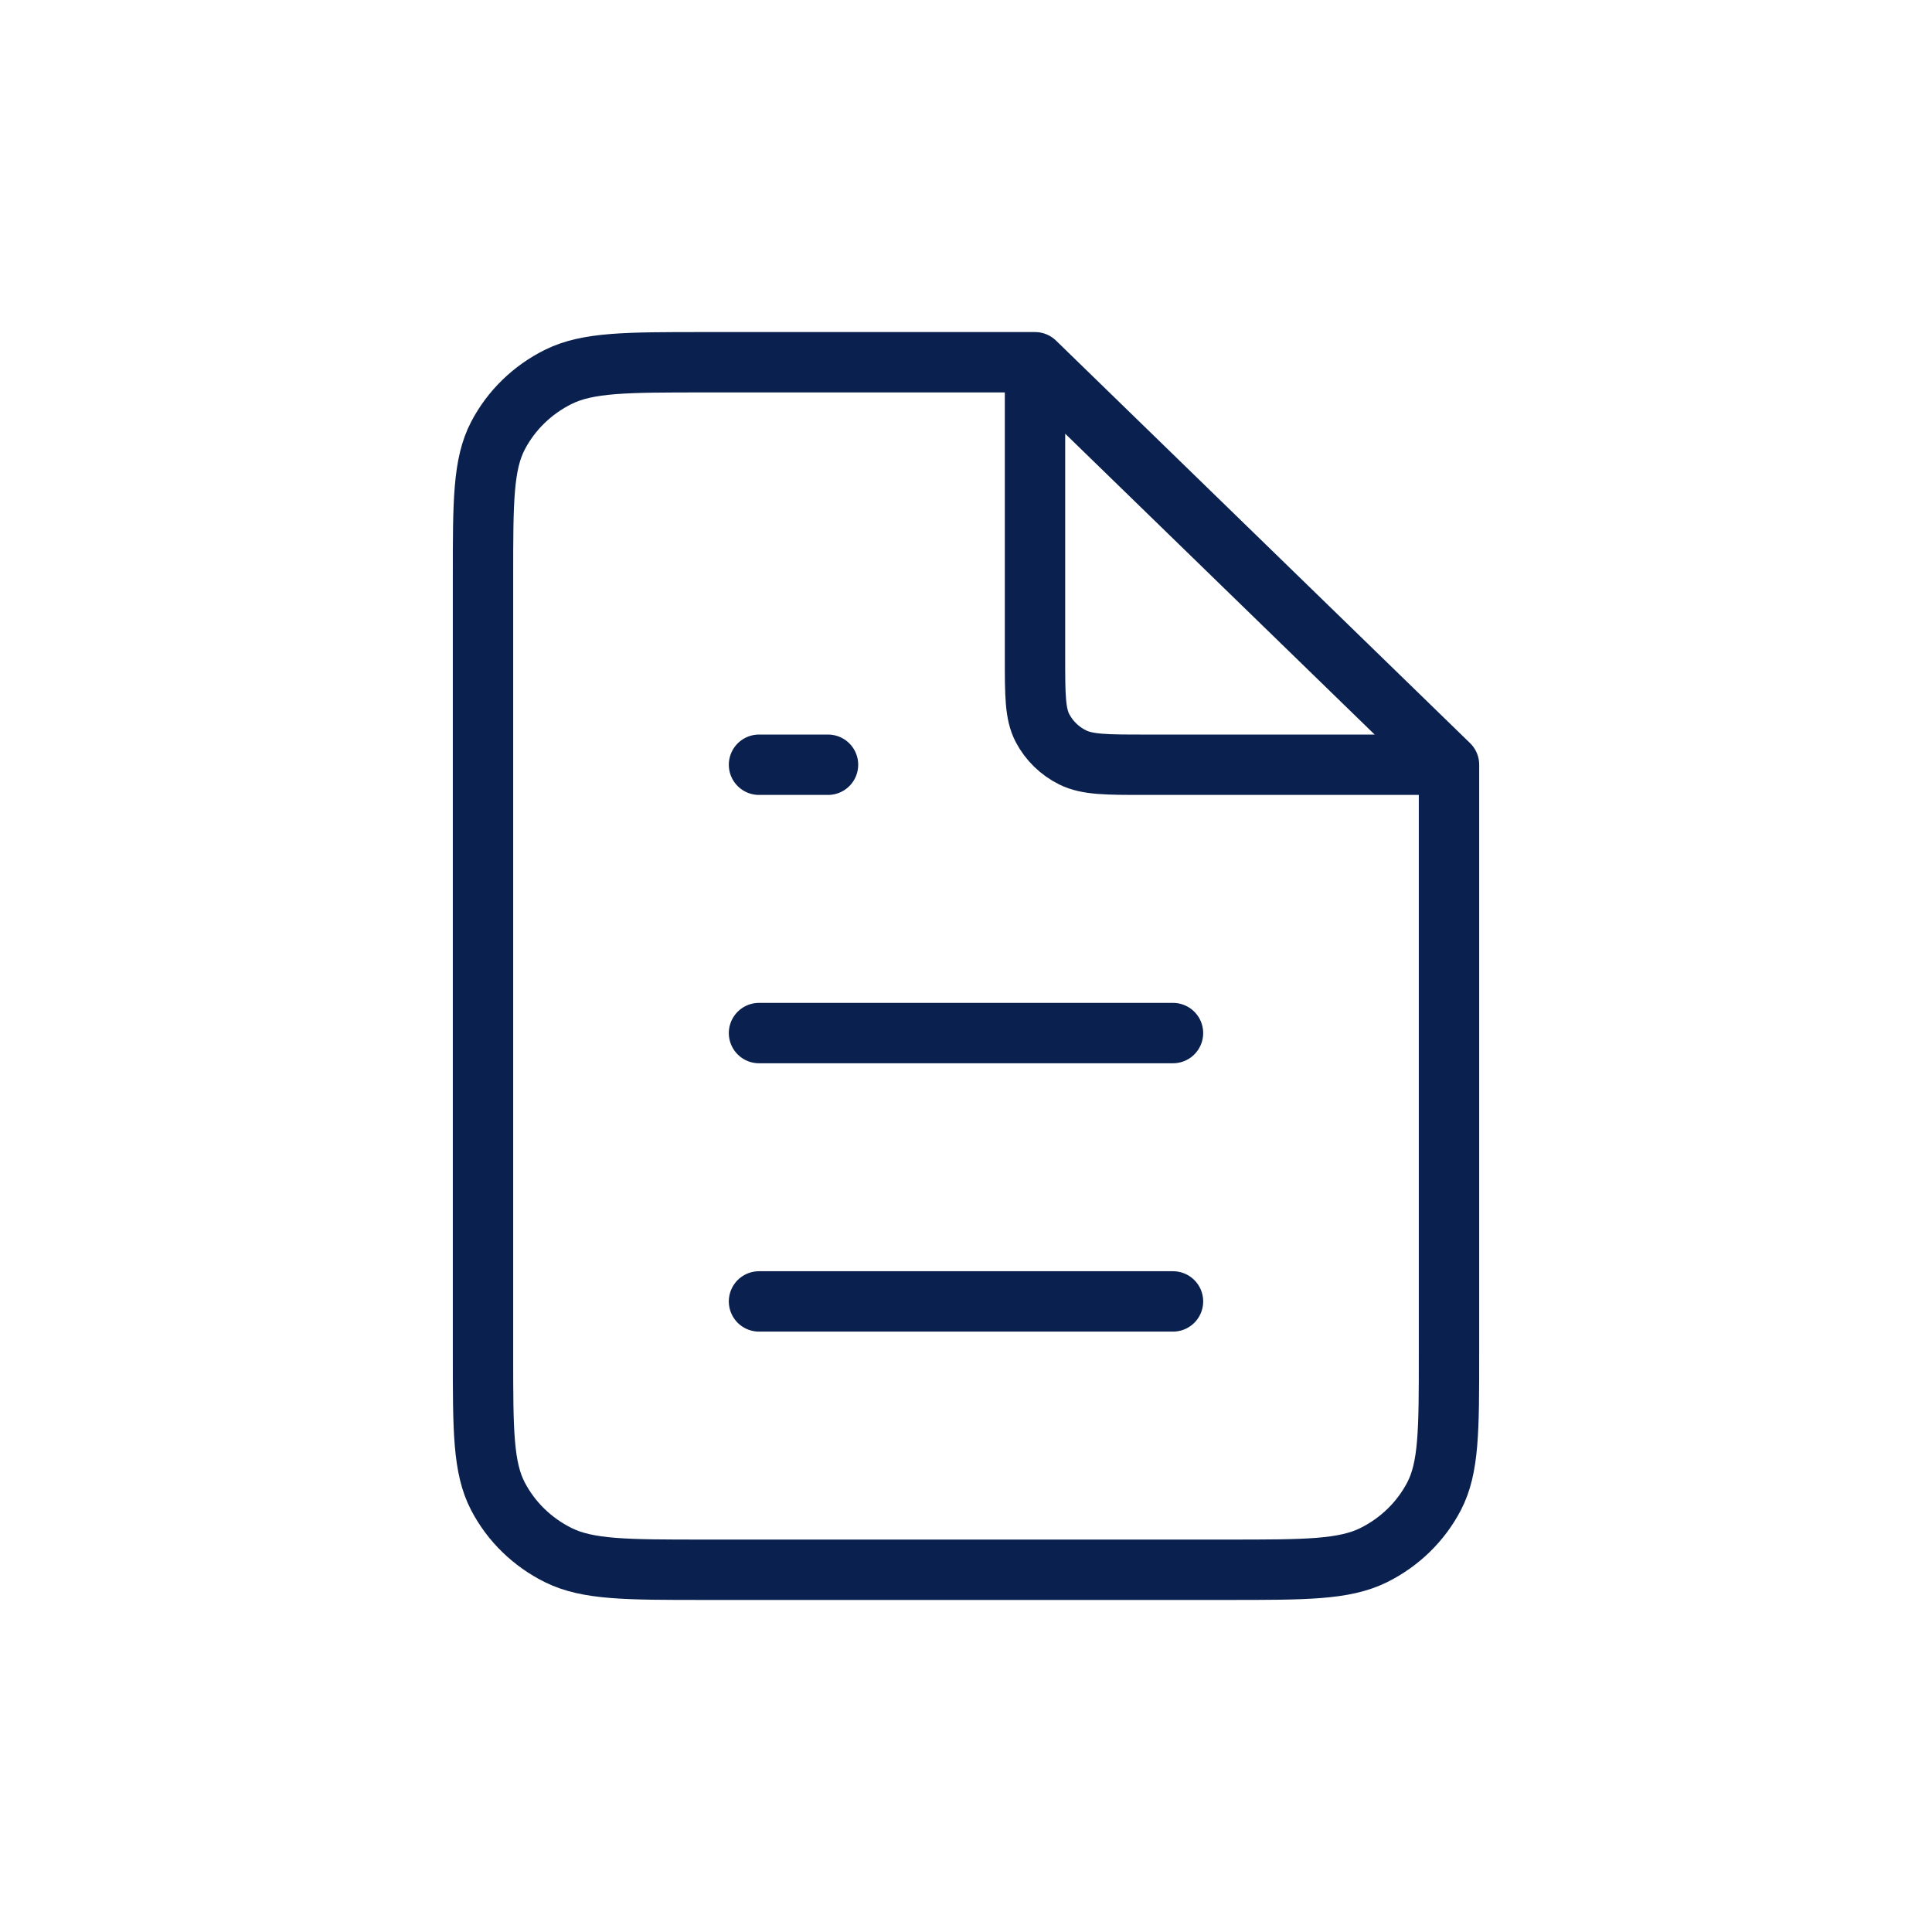 <svg width="64" height="64" viewBox="0 0 64 64" fill="none" xmlns="http://www.w3.org/2000/svg">
<path d="M25.143 43.111H38.857M25.143 34.222H38.857M25.143 25.333H27.429M34.286 12H23.314C20.754 12 19.474 12 18.496 12.484C17.636 12.911 16.936 13.59 16.498 14.427C16 15.377 16 16.622 16 19.111V44.889C16 47.378 16 48.623 16.498 49.573C16.936 50.41 17.636 51.09 18.496 51.516C19.474 52 20.754 52 23.314 52H40.686C43.246 52 44.526 52 45.504 51.516C46.364 51.09 47.063 50.41 47.502 49.573C48 48.623 48 47.378 48 44.889V25.333M34.286 12L48 25.333M34.286 12V21.778C34.286 23.022 34.286 23.645 34.535 24.12C34.754 24.538 35.104 24.878 35.534 25.091C36.023 25.333 36.663 25.333 37.943 25.333H48" stroke="#0A214F" stroke-width="2" stroke-linecap="round" stroke-linejoin="round"/>
</svg>
